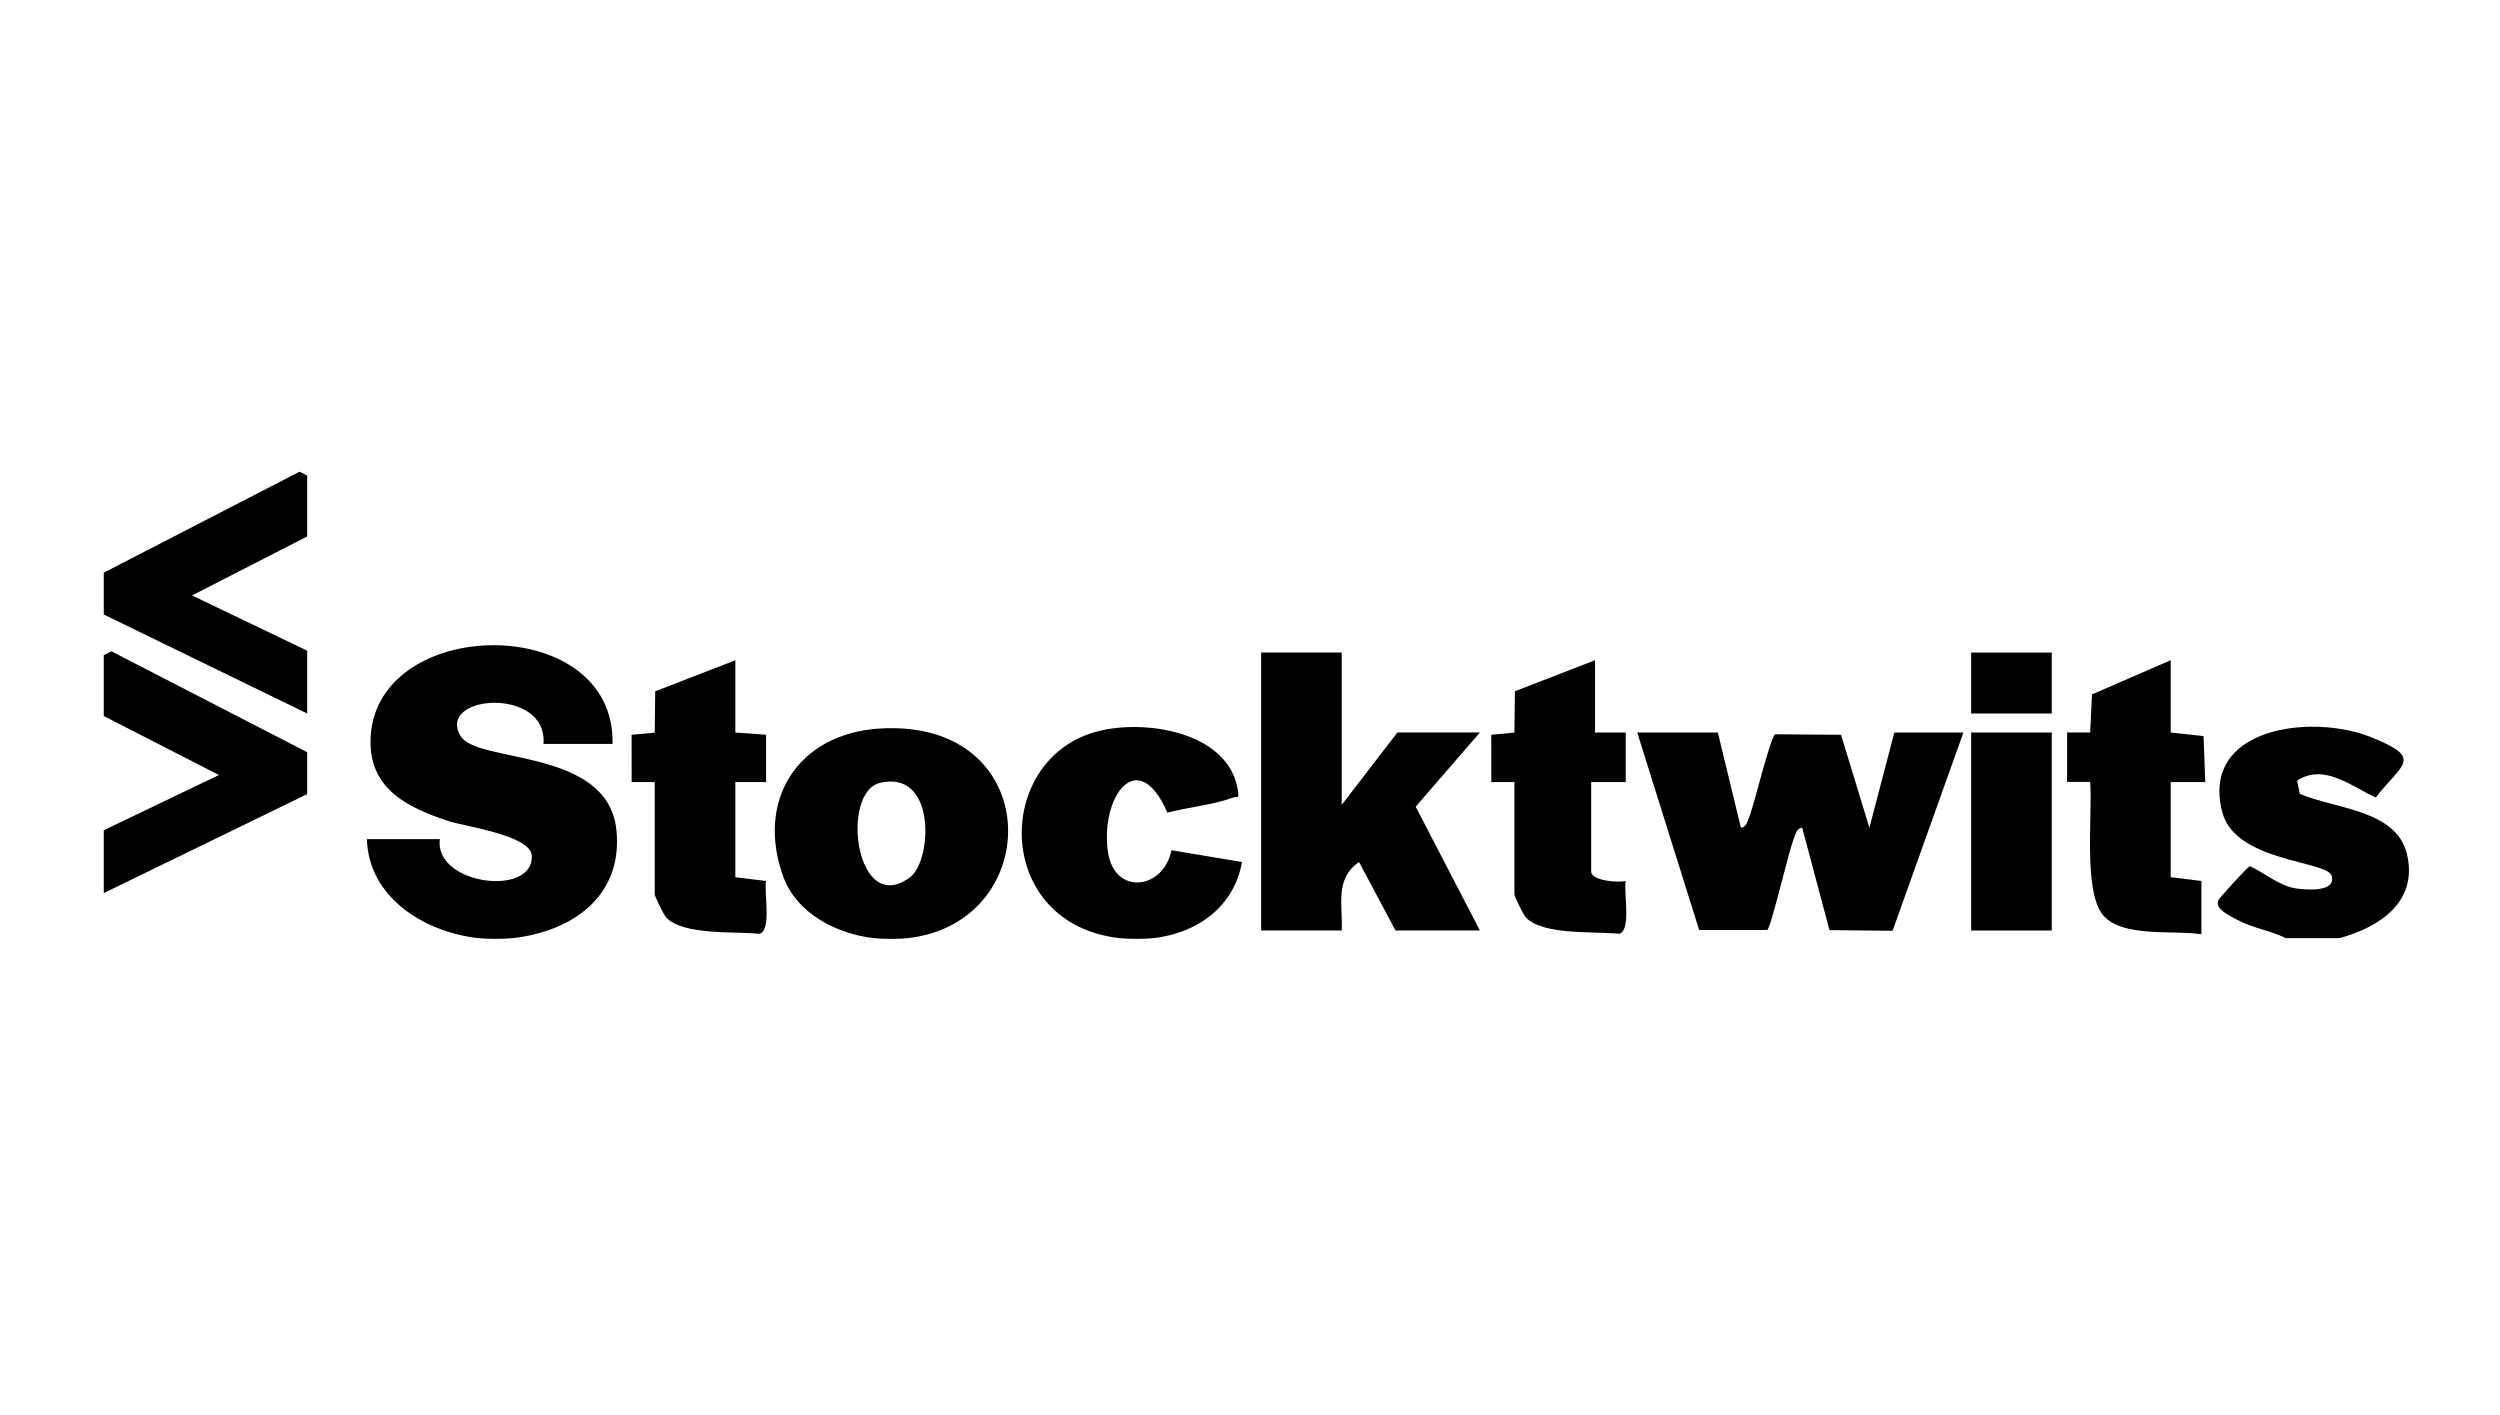<svg width="265" height="150" viewBox="0 0 265 150" fill="none" xmlns="http://www.w3.org/2000/svg">
<rect width="265" height="150" fill="white"/>
<g clip-path="url(#clip0_780_856)">
<path d="M50.689 99.441C45.025 98.809 39.072 95.17 38.892 88.948H46.623C45.999 93.768 56.488 95.121 56.378 90.753C56.321 88.536 49.349 87.632 47.535 87.032C43.359 85.663 39.267 83.732 39.272 78.655C39.288 65.171 65.257 64.702 64.931 78.858H57.608C58.093 72.722 46.117 73.63 48.852 78.056C50.632 80.941 64.405 79.274 65.334 87.937C66.084 94.901 60.758 98.727 54.353 99.441C53.403 99.546 51.643 99.546 50.689 99.441Z" fill="black"/>
<path d="M96.255 99.441C95.322 99.546 93.524 99.55 92.591 99.441C88.683 98.988 84.462 96.829 83.044 92.974C80.085 84.926 84.486 77.795 93.186 77.228C110.826 76.083 110.908 97.754 96.255 99.441ZM93.288 82.982C89.022 83.989 90.705 97.281 96.466 92.99C98.814 91.242 99.282 81.568 93.288 82.982Z" fill="black"/>
<path d="M118.63 99.441C105.403 97.908 105.293 80.802 115.961 77.628C121.079 76.104 130.406 77.497 131.237 83.919C131.352 84.791 131.119 84.38 130.671 84.551C128.585 85.333 125.924 85.557 123.744 86.144C120.598 78.907 116.6 84.482 117.448 90.325C118.116 94.926 123.308 94.359 124.176 90.125L131.649 91.372C130.838 96.091 126.926 98.907 122.293 99.441C121.36 99.546 119.563 99.546 118.63 99.441Z" fill="black"/>
<path d="M242.298 99.441C240.631 98.621 238.802 98.397 237.139 97.497C236.422 97.106 234.666 96.331 235.163 95.394C235.293 95.146 238.252 91.857 238.492 91.816C240.049 92.521 241.577 93.895 243.341 94.168C244.299 94.314 247.701 94.644 247.147 92.819C246.666 91.234 236.972 91.364 235.575 86.136C233.166 77.118 244.967 75.582 251.353 78.149C256.964 80.407 254.629 80.924 251.829 84.535C249.348 83.43 246.365 80.851 243.5 82.746L243.773 84.143C247.441 85.741 254.022 85.81 255.138 90.533C256.332 95.578 252.265 98.271 247.991 99.441H242.294H242.298Z" fill="black"/>
<path d="M11 60.701L31.753 50L32.56 50.407V56.866L20.356 63.117L32.56 68.973V75.631L11 65.138V60.701Z" fill="black"/>
<path d="M32.56 79.734L11.807 69.038L11 69.445V75.9L23.204 82.151L11 88.006V94.665L32.56 84.176V79.734Z" fill="black"/>
<path d="M182.092 77.648L184.537 87.737C185.103 87.684 185.189 87.163 185.364 86.747C185.934 85.411 187.609 78.206 188.176 77.835L195.152 77.888L198.155 87.742L200.8 77.648H208.122L200.612 98.662L193.925 98.593L191.032 87.737C190.466 87.79 190.38 88.312 190.205 88.728C189.602 90.142 187.756 98.304 187.324 98.581H180.111L173.547 77.648H182.092Z" fill="black"/>
<path d="M142.223 69.172V85.313L148.124 77.644H156.868L150.063 85.508L156.868 98.63H147.92L144.057 91.372C141.465 93.153 142.337 95.936 142.227 98.63H133.682V69.172H142.227H142.223Z" fill="black"/>
<path d="M77.946 69.979V77.648L81.206 77.88V82.897H77.946V92.986L81.202 93.389C80.962 94.579 81.813 98.56 80.534 98.984C77.962 98.715 72.351 99.163 70.607 97.24C70.347 96.955 69.401 95.015 69.401 94.803V82.901H66.956L66.952 77.888L69.401 77.66L69.454 73.276L77.942 69.991L77.946 69.979Z" fill="black"/>
<path d="M230.094 69.979V77.648L233.578 78.027L233.757 82.897H230.094V92.982L233.35 93.385V99.033C230.399 98.564 225 99.412 222.951 97.04C220.795 94.547 221.83 86.205 221.557 82.888H219.112V77.644H221.557L221.753 73.606L230.098 69.979H230.094Z" fill="black"/>
<path d="M169.073 69.979V77.648H172.328V82.897H168.665V92.379C168.665 93.365 171.505 93.581 172.328 93.385C172.088 94.575 172.94 98.556 171.66 98.98C169.089 98.711 163.478 99.159 161.734 97.236C161.473 96.951 160.528 95.011 160.528 94.799V82.897H158.083L158.079 77.884L160.528 77.656L160.581 73.272L169.069 69.987L169.073 69.979Z" fill="black"/>
<path d="M217.486 77.648H208.941V98.634H217.486V77.648Z" fill="black"/>
<path d="M217.486 69.172H208.941V75.631H217.486V69.172Z" fill="black"/>
</g>
<defs>
<clipPath id="clip0_780_856">
<rect width="244.35" height="49.522" fill="white" transform="translate(11 50)"/>
</clipPath>
</defs>
</svg>

